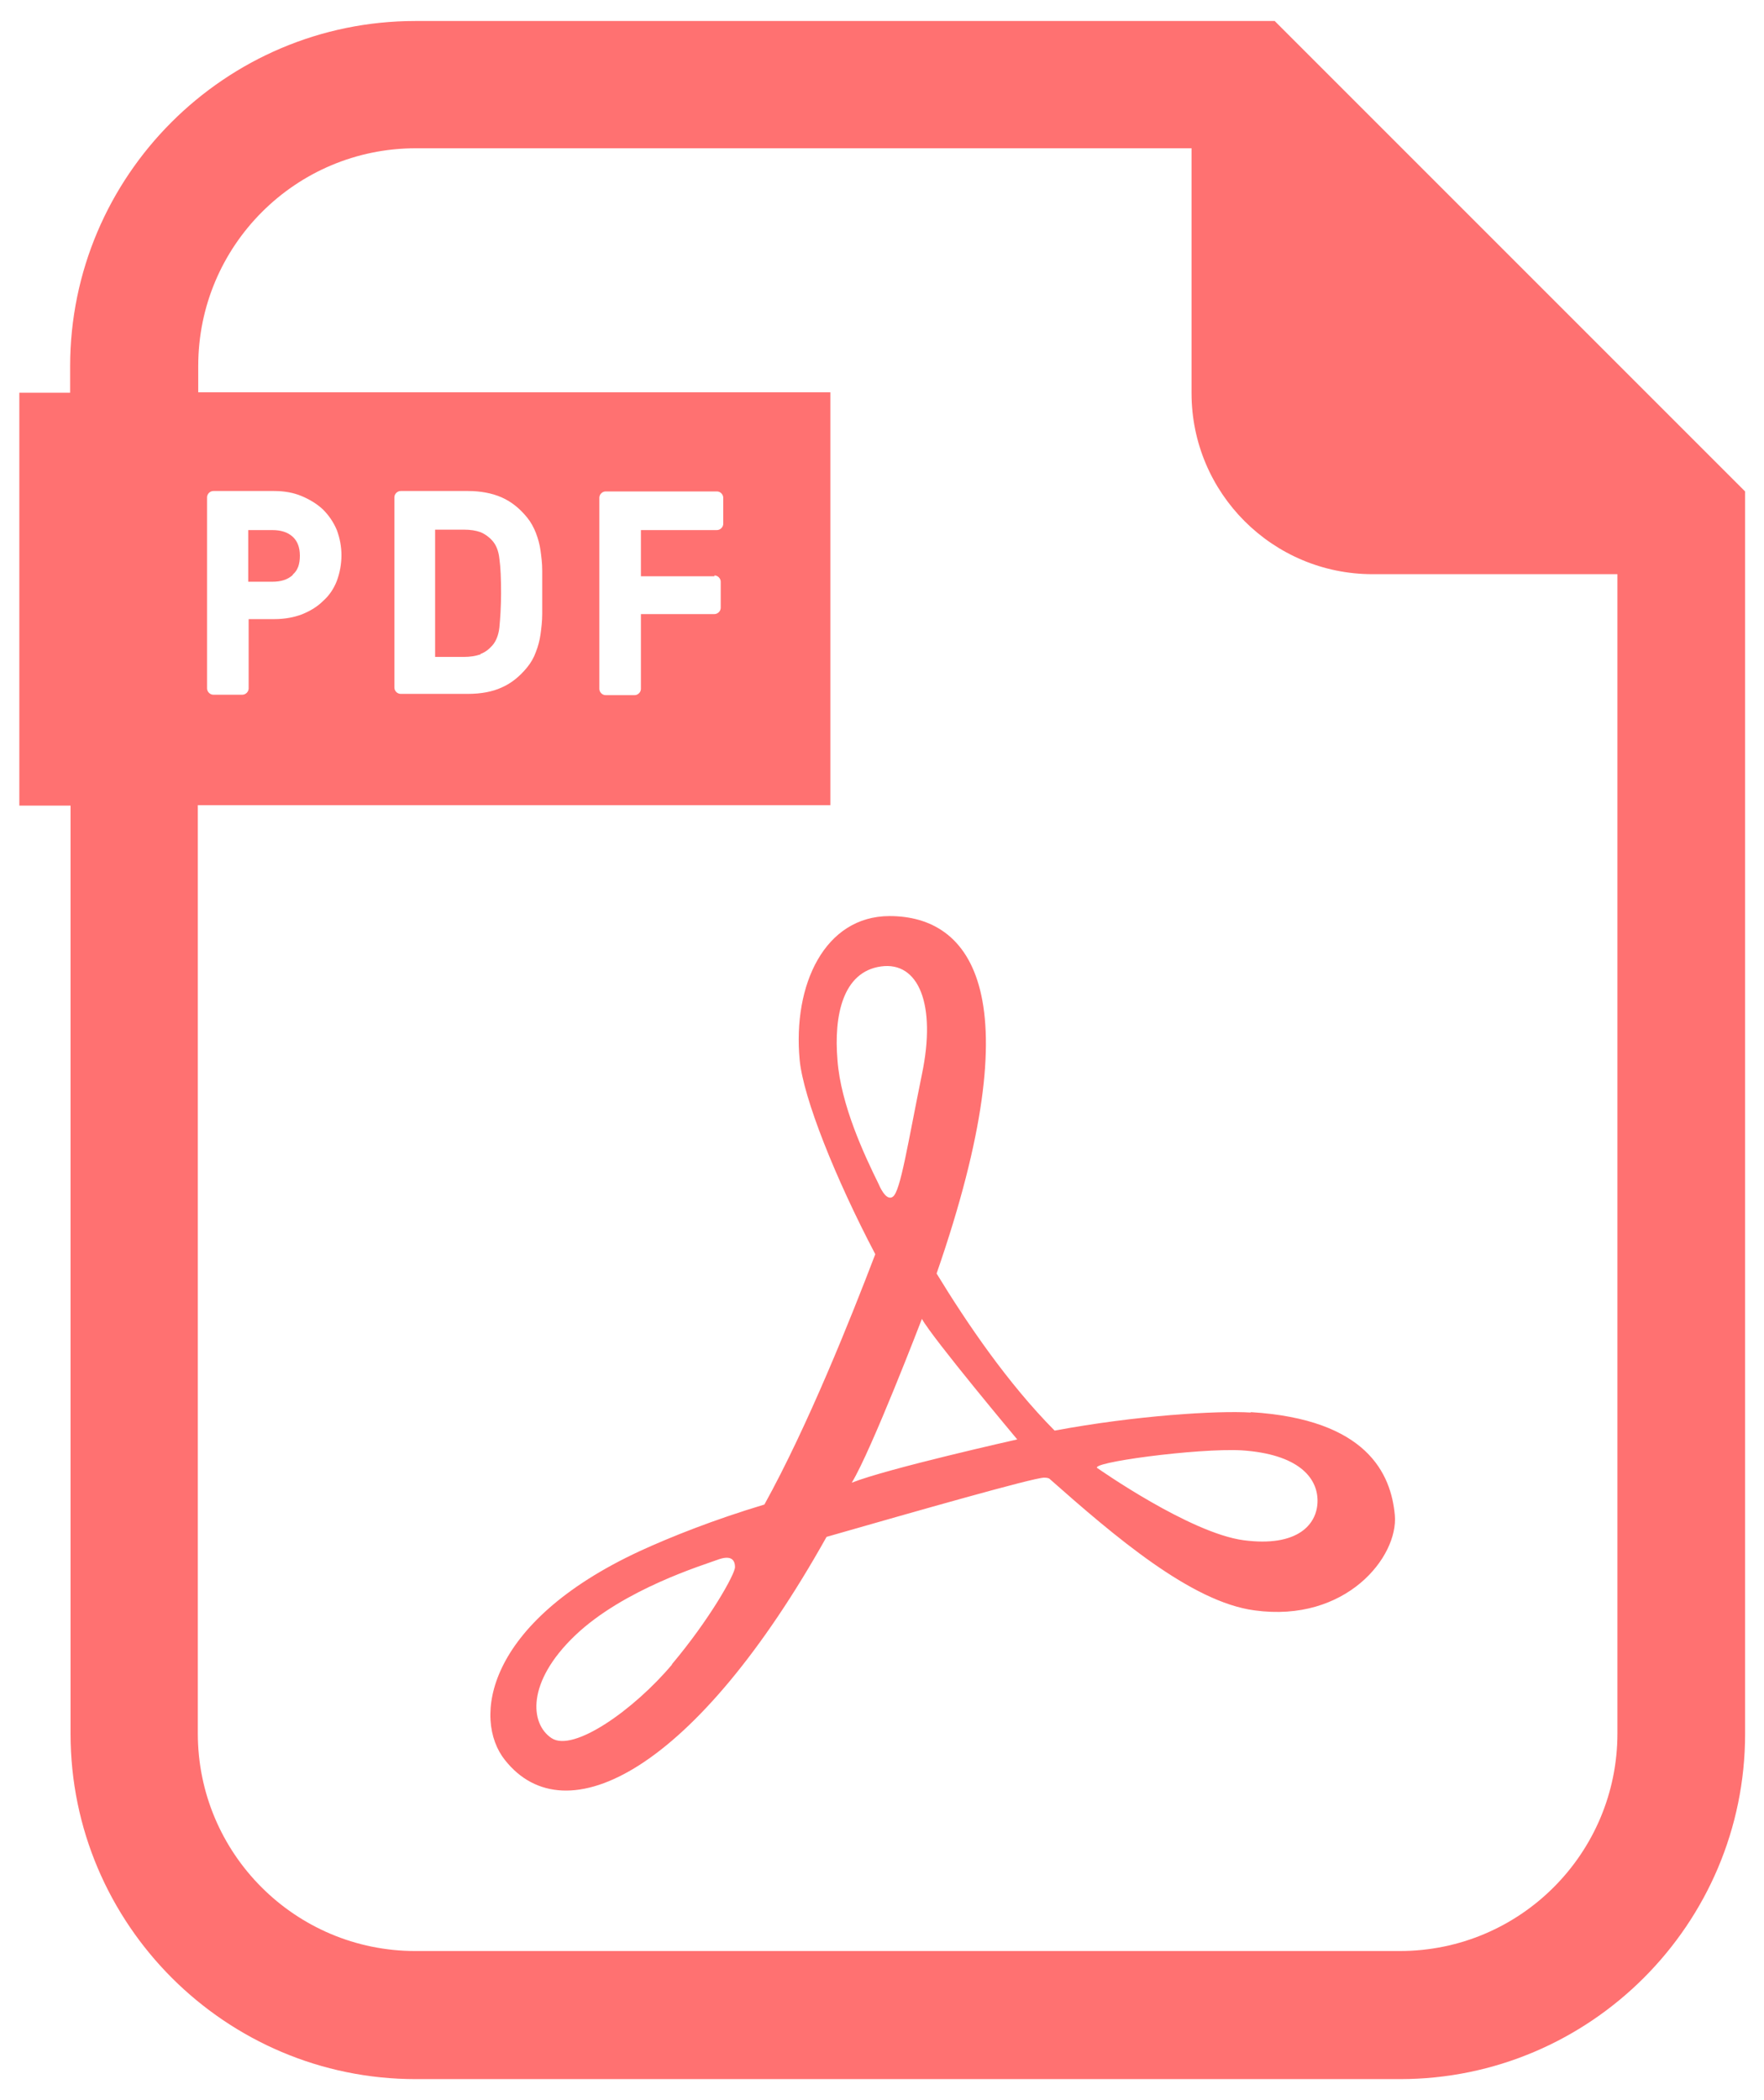 <?xml version="1.0" encoding="UTF-8"?>
<svg id="_レイヤー_1" data-name="レイヤー 1" xmlns="http://www.w3.org/2000/svg" viewBox="0 0 42 50">
  <defs>
    <style>
      .cls-1 {
        fill: #ff7171;
        stroke-width: 0px;
      }
    </style>
  </defs>
  <path class="cls-1" d="m29.78,33.63c-.8-.05-2.74.07-4.67.43-1.12-1.13-2.09-2.56-2.81-3.74,2.3-6.63.84-8.51-1.12-8.51-1.54,0-2.31,1.63-2.14,3.43.09.91.85,2.81,1.8,4.62-.58,1.52-1.61,4.1-2.64,5.96-1.2.36-2.23.77-2.97,1.11-3.68,1.71-3.98,4-3.21,4.97,1.45,1.84,4.55.25,7.66-5.31,2.13-.61,4.93-1.41,5.18-1.41.03,0,.07,0,.12.02,1.55,1.37,3.38,2.94,4.89,3.14,2.18.3,3.43-1.28,3.34-2.27-.09-.98-.66-2.28-3.43-2.45Zm-13.78,6c-.9,1.07-2.35,2.1-2.87,1.75-.51-.34-.6-1.33.56-2.44,1.16-1.11,3.09-1.69,3.38-1.8.34-.13.43,0,.43.17,0,.17-.6,1.24-1.5,2.31Zm3.94-14.39c-.09-1.07.13-2.1,1.03-2.23.9-.13,1.33.9.98,2.57-.34,1.67-.51,2.78-.69,2.91-.17.13-.34-.3-.34-.3-.34-.69-.9-1.88-.98-2.95Zm.34,10.06c.47-.77,1.67-3.9,1.67-3.9.26.47,2.27,2.87,2.27,2.87,0,0-3.08.69-3.94,1.03Zm9.33,1.37c-1.28-.17-3.47-1.71-3.47-1.71-.3-.13,2.39-.49,3.43-.43,1.33.09,1.8.64,1.8,1.2s-.47,1.11-1.76.94Z"/>
  <path class="cls-1" d="m40.65,10.8L31.24,1.39l-.89-.89H9.89C5.36.5,1.67,4.19,1.67,8.72v.63H.46v9.83h1.22v22.1c0,4.53,3.69,8.22,8.22,8.22h23.43c4.53,0,8.22-3.69,8.22-8.22V11.7l-.89-.89Zm-7.33,35.65H9.89c-2.86,0-5.18-2.32-5.18-5.18v-22.1h15.06v-9.83H4.72v-.63c0-2.86,2.32-5.18,5.18-5.18h18.47v5.83c0,2.38,1.93,4.31,4.31,4.31h5.83v27.6c0,2.86-2.32,5.18-5.18,5.18ZM4.93,16.39v-4.55c0-.08.07-.15.15-.15h1.45c.24,0,.46.04.65.12.19.08.36.18.51.32.14.14.25.3.33.49.07.19.11.39.11.6s-.04.42-.11.61c-.07.18-.18.35-.33.48-.14.14-.31.24-.51.32-.19.07-.41.11-.65.11h-.61v1.65c0,.08-.07.15-.15.15h-.69c-.08,0-.15-.07-.15-.15Zm4.46,0v-4.55c0-.08.07-.15.15-.15h1.6c.3,0,.57.05.8.15.23.1.43.26.61.48.09.11.16.24.21.37.05.13.09.27.11.42.02.15.04.3.04.47,0,.16,0,.34,0,.52s0,.36,0,.52c0,.17-.02.33-.04.48-.02.15-.06.29-.11.42-.05.14-.12.26-.21.37-.18.22-.38.38-.61.48-.22.1-.49.15-.8.15h-1.6c-.08,0-.15-.07-.15-.15Zm7.62-2.69c.08,0,.15.07.15.15v.62c0,.08-.07.15-.15.15h-1.75v1.78c0,.08-.07.15-.15.15h-.69c-.08,0-.15-.07-.15-.15v-4.55c0-.08.07-.15.15-.15h2.65c.08,0,.15.07.15.15v.62c0,.08-.07.15-.15.15h-1.81v1.1h1.75Z"/>
  <path class="cls-1" d="m6.97,13.68c.12-.1.17-.25.17-.45s-.06-.35-.17-.45c-.12-.11-.28-.16-.49-.16h-.57v1.23h.57c.21,0,.37-.05.49-.16Z"/>
  <path class="cls-1" d="m11.44,15.57c.11-.04.2-.11.28-.2.09-.1.15-.25.17-.43.02-.21.04-.49.04-.82s-.01-.61-.04-.82c-.02-.19-.08-.33-.17-.43-.08-.09-.18-.16-.28-.2-.11-.04-.24-.06-.39-.06h-.69v3.03h.69c.14,0,.27-.02.39-.06Z"/>
</svg>